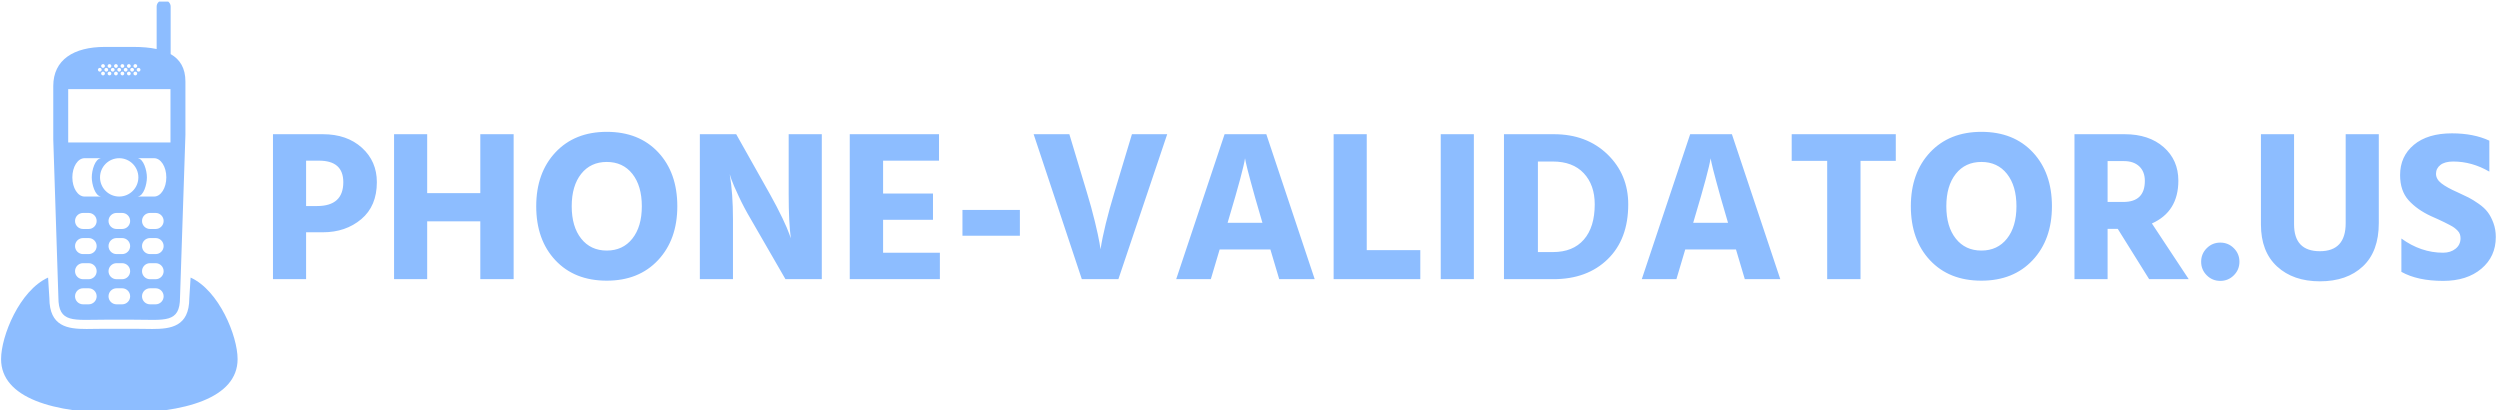 <?xml version="1.0" encoding="UTF-8"?> <svg xmlns="http://www.w3.org/2000/svg" xmlns:xlink="http://www.w3.org/1999/xlink" xmlns:svgjs="http://svgjs.dev/svgjs" version="1.1" width="1000" height="164" viewBox="0 0 1000 164"><g transform="matrix(1,0,0,1,-0.606,0.631)"><svg xmlns="http://www.w3.org/2000/svg" xmlns:xlink="http://www.w3.org/1999/xlink" viewBox="0 0 396 65" data-background-color="#ffffff" preserveAspectRatio="xMidYMid meet" height="164" width="1000"><g id="tight-bounds" transform="matrix(1,0,0,1,0.24,-0.25)"><svg viewBox="0 0 395.52 65.5" height="65.5" width="395.52"><g><svg viewBox="0 0 443.881 73.509" height="65.5" width="395.52"><g transform="matrix(1,0,0,1,48.361,23.457)"><svg viewBox="0 0 395.52 26.595" height="26.595" width="395.52"><g><svg viewBox="0 0 395.52 26.595" height="26.595" width="395.52"><g><svg viewBox="0 0 395.52 26.595" height="26.595" width="395.52"><g transform="matrix(1,0,0,1,0,0)"><svg width="395.52" viewBox="3.25 -34.25 516.76 34.75" height="26.595" data-palette-color="#8dbdff"><path d="M14.85-10.9L14.85-10.9 10.95-10.9 10.95 0 3.25 0 3.25-33.7 14.85-33.7Q20.45-33.7 23.93-30.55 27.4-27.4 27.4-22.55L27.4-22.55Q27.4-17 23.78-13.95 20.15-10.9 14.85-10.9ZM13.95-27.55L13.95-27.55 10.95-27.55 10.95-17 13.5-17Q19.6-17 19.6-22.55L19.6-22.55Q19.6-27.55 13.95-27.55ZM59.2-33.7L59.2 0 51.45 0 51.45-13.45 39.1-13.45 39.1 0 31.4 0 31.4-33.7 39.1-33.7 39.1-20 51.45-20 51.45-33.7 59.2-33.7ZM97.25-16.95L97.25-16.95Q97.25-9.2 92.77-4.42 88.3 0.35 80.85 0.35L80.85 0.35Q73.35 0.35 68.9-4.4 64.45-9.15 64.45-16.95L64.45-16.95Q64.45-24.7 68.92-29.48 73.4-34.25 80.85-34.25L80.85-34.25Q88.35-34.25 92.8-29.5 97.25-24.75 97.25-16.95ZM74.9-24.48Q72.7-21.7 72.7-16.95 72.7-12.2 74.9-9.43 77.1-6.65 80.85-6.65 84.6-6.65 86.8-9.43 89-12.2 89-16.95 89-21.7 86.8-24.48 84.6-27.25 80.85-27.25 77.1-27.25 74.9-24.48ZM110.19-13.95L110.19 0 102.49 0 102.49-33.7 110.94-33.7 118.79-19.75Q120.44-16.8 121.67-14.23 122.89-11.65 123.24-10.6L123.24-10.6 123.64-9.5Q123.14-13.2 123.14-19.75L123.14-19.75 123.14-33.7 130.84-33.7 130.84 0 122.39 0 114.34-13.95Q112.74-16.65 111.52-19.28 110.29-21.9 109.84-23.15L109.84-23.15 109.44-24.4Q110.19-19.9 110.19-13.95L110.19-13.95ZM158.29-6.15L158.29 0 137.34 0 137.34-33.7 158.09-33.7 158.09-27.55 145.09-27.55 145.09-19.9 156.69-19.9 156.69-13.8 145.09-13.8 145.09-6.15 158.29-6.15ZM176.89-16.1L176.89-10.1 163.54-10.1 163.54-16.1 176.89-16.1ZM211.14-33.7L199.79 0 191.29 0 180.09-33.7 188.39-33.7 192.44-20.25Q193.54-16.65 194.34-13.33 195.14-10 195.39-8.5L195.39-8.5 195.64-6.95Q196.44-12.15 198.89-20.25L198.89-20.25 202.94-33.7 211.14-33.7ZM225.53-14.3L225.53-14.3 225.18-13.1 233.28-13.1 232.93-14.3Q231.48-19.2 230.56-22.65 229.63-26.1 229.43-27.1L229.43-27.1 229.23-28.1Q228.83-25.35 225.53-14.3ZM223.33-6.9L221.28 0 213.23 0 224.48-33.7 234.18-33.7 245.43 0 237.18 0 235.13-6.9 223.33-6.9ZM269.98-6.75L269.98 0 249.83 0 249.83-33.7 257.53-33.7 257.53-6.75 269.98-6.75ZM282.43-33.7L282.43 0 274.73 0 274.73-33.7 282.43-33.7ZM300.93 0L300.93 0 289.43 0 289.43-33.7 301.03-33.7Q308.63-33.7 313.48-29.03 318.32-24.35 318.32-17.4L318.32-17.4Q318.32-9.3 313.55-4.65 308.78 0 300.93 0ZM300.78-27.35L300.78-27.35 297.32-27.35 297.32-6.3 300.82-6.3Q305.48-6.3 308-9.2 310.53-12.1 310.53-17.4L310.53-17.4Q310.53-21.9 307.98-24.63 305.43-27.35 300.78-27.35ZM333.77-14.3L333.77-14.3 333.42-13.1 341.52-13.1 341.17-14.3Q339.72-19.2 338.8-22.65 337.87-26.1 337.67-27.1L337.67-27.1 337.47-28.1Q337.07-25.35 333.77-14.3ZM331.57-6.9L329.52 0 321.47 0 332.72-33.7 342.42-33.7 353.67 0 345.42 0 343.37-6.9 331.57-6.9ZM380.52-33.7L380.52-27.5 372.32-27.5 372.32 0 364.57 0 364.57-27.5 356.32-27.5 356.32-33.7 380.52-33.7ZM416.82-16.95L416.82-16.95Q416.82-9.2 412.34-4.42 407.87 0.35 400.42 0.35L400.42 0.35Q392.92 0.35 388.47-4.4 384.02-9.15 384.02-16.95L384.02-16.95Q384.02-24.7 388.49-29.48 392.97-34.25 400.42-34.25L400.42-34.25Q407.92-34.25 412.37-29.5 416.82-24.75 416.82-16.95ZM394.47-24.48Q392.27-21.7 392.27-16.95 392.27-12.2 394.47-9.43 396.67-6.65 400.42-6.65 404.17-6.65 406.37-9.43 408.57-12.2 408.57-16.95 408.57-21.7 406.37-24.48 404.17-27.25 400.42-27.25 396.67-27.25 394.47-24.48ZM433.56-27.45L433.56-27.45 429.76-27.45 429.76-17.95 433.42-17.95Q438.42-17.95 438.42-22.85L438.42-22.85Q438.42-25 437.12-26.23 435.81-27.45 433.56-27.45ZM429.76-11.7L429.76 0 422.06 0 422.06-33.7 433.71-33.7Q439.37-33.7 442.79-30.7 446.21-27.7 446.21-22.9L446.21-22.9Q446.21-15.7 440.06-12.95L440.06-12.95 448.62 0 439.42 0 432.12-11.7 429.76-11.7ZM459.11-7.2Q460.41-5.9 460.41-4.05 460.41-2.2 459.11-0.9 457.81 0.4 455.96 0.4 454.11 0.4 452.81-0.9 451.51-2.2 451.51-4.05 451.51-5.9 452.81-7.2 454.11-8.5 455.96-8.5 457.81-8.5 459.11-7.2ZM492.81-33.7L492.81-13.05Q492.81-6.45 489.11-2.98 485.41 0.5 479.11 0.5L479.11 0.5Q472.91 0.5 469.16-2.95 465.41-6.4 465.41-12.7L465.41-12.7 465.41-33.7 473.11-33.7 473.11-12.75Q473.11-6.5 479.11-6.5 485.11-6.5 485.11-13L485.11-13 485.11-33.7 492.81-33.7ZM520.01-9.8L520.01-9.8Q520.01-5.25 516.66-2.43 513.31 0.4 507.76 0.4L507.76 0.4Q501.81 0.4 498.06-1.7L498.06-1.7 498.06-9.45Q502.61-6.15 507.76-6.15L507.76-6.15Q509.51-6.15 510.66-7.08 511.81-8 511.81-9.5L511.81-9.5Q511.81-10 511.66-10.45 511.51-10.9 511.11-11.3 510.71-11.7 510.33-11.98 509.96-12.25 509.23-12.63 508.51-13 508.01-13.25 507.51-13.5 506.53-13.95 505.56-14.4 504.96-14.65L504.96-14.65Q501.71-16.15 499.73-18.35 497.76-20.55 497.76-24.2L497.76-24.2Q497.76-28.55 500.96-31.23 504.16-33.9 509.81-33.9L509.81-33.9Q514.86-33.9 518.51-32.2L518.51-32.2 518.51-25Q514.46-27.35 510.11-27.35L510.11-27.35Q508.16-27.35 507.13-26.55 506.11-25.75 506.11-24.5 506.11-23.25 507.36-22.28 508.61-21.3 511.11-20.2L511.11-20.2Q512.66-19.5 513.68-18.98 514.71-18.45 516.03-17.53 517.36-16.6 518.13-15.58 518.91-14.55 519.46-13.05 520.01-11.55 520.01-9.8Z" opacity="1" transform="matrix(1,0,0,1,0,0)" fill="#8dbdff" class="undefined-text-0" data-fill-palette-color="primary" id="text-0"></path></svg></g></svg></g></svg></g></svg></g><g><svg viewBox="0 0 42.082 73.509" height="73.509" width="42.082"><g><svg xmlns="http://www.w3.org/2000/svg" xmlns:xlink="http://www.w3.org/1999/xlink" version="1.1" x="0" y="0" viewBox="23.49 3.692 53.02 92.615" xml:space="preserve" height="73.509" width="42.082" class="icon-icon-0" data-fill-palette-color="accent" id="icon-0"><g fill="#8dbdff" data-fill-palette-color="accent"><g fill="#8dbdff" data-fill-palette-color="accent"><path fill="#8dbdff" d="M65.975 65.912l-0.289 4.645c-0.021 6.346-4.119 6.881-8.316 6.881-0.576 0-1.193-0.012-1.85-0.023-0.723-0.01-1.494-0.023-2.314-0.023h-6.41c-0.821 0-1.594 0.014-2.312 0.023-0.658 0.012-1.279 0.023-1.855 0.023-4.196 0-8.291-0.535-8.312-6.881l-0.29-4.645C27.637 68.811 23.49 79.018 23.49 84.188c0 8.766 11.868 12.119 26.509 12.119 14.644 0 26.511-3.354 26.511-12.119C76.51 79.018 72.365 68.811 65.975 65.912z" data-fill-palette-color="accent"></path></g><g fill="#8dbdff" data-fill-palette-color="accent"><circle fill="none" cx="49.239" cy="18.486" r="0.42"></circle><circle fill="none" cx="46.341" cy="20.172" r="0.42"></circle><circle fill="none" cx="49.239" cy="20.172" r="0.42"></circle><circle fill="none" cx="49.966" cy="19.329" r="0.42"></circle><circle fill="none" cx="50.687" cy="18.486" r="0.42"></circle><circle fill="none" cx="47.789" cy="20.172" r="0.42"></circle><circle fill="none" cx="47.07" cy="19.329" r="0.42"></circle><circle fill="none" cx="47.789" cy="18.486" r="0.42"></circle><path fill="none" d="M46.341 18.907c0.234 0 0.424-0.189 0.424-0.422s-0.189-0.421-0.424-0.421c-0.23 0-0.421 0.188-0.421 0.421S46.11 18.907 46.341 18.907z"></path><circle fill="none" cx="53.582" cy="18.486" r="0.42"></circle><path fill="none" d="M54.31 19.75c0.234 0 0.424-0.189 0.424-0.422 0-0.232-0.189-0.421-0.424-0.421-0.23 0-0.422 0.189-0.422 0.421C53.888 19.562 54.079 19.75 54.31 19.75z"></path><circle fill="none" cx="53.582" cy="20.172" r="0.42"></circle><circle fill="none" cx="50.687" cy="20.172" r="0.42"></circle><circle fill="none" cx="51.414" cy="19.329" r="0.42"></circle><circle fill="none" cx="52.134" cy="18.486" r="0.42"></circle><circle fill="none" cx="52.862" cy="19.329" r="0.42"></circle><circle fill="none" cx="52.134" cy="20.172" r="0.42"></circle><circle fill="none" cx="48.519" cy="19.329" r="0.42"></circle><path fill="none" d="M49.966 39.155c-2.373 0-4.297 1.924-4.297 4.297s1.924 4.298 4.297 4.298c2.376 0 4.3-1.925 4.3-4.298S52.342 39.155 49.966 39.155z"></path><path fill="none" d="M58.132 51.426h-1.251c-0.993 0-1.797 0.805-1.797 1.801 0 0.992 0.804 1.797 1.797 1.797h1.251c0.994 0 1.799-0.805 1.799-1.797C59.931 52.23 59.126 51.426 58.132 51.426z"></path><path fill="none" d="M58.132 62.686h-1.251c-0.993 0-1.797 0.805-1.797 1.799s0.804 1.799 1.797 1.799h1.251c0.994 0 1.799-0.805 1.799-1.799S59.126 62.686 58.132 62.686z"></path><path fill="none" d="M58.132 68.314h-1.251c-0.993 0-1.797 0.805-1.797 1.801 0 0.994 0.804 1.797 1.797 1.797h1.251c0.994 0 1.799-0.803 1.799-1.797C59.931 69.119 59.126 68.314 58.132 68.314z"></path><path fill="none" d="M58.132 57.057h-1.251c-0.993 0-1.797 0.805-1.797 1.799 0 0.992 0.804 1.797 1.797 1.797h1.251c0.994 0 1.799-0.805 1.799-1.797C59.931 57.861 59.126 57.057 58.132 57.057z"></path><circle fill="none" cx="45.623" cy="19.329" r="0.42"></circle><path fill="none" d="M57.803 39.155h-3.489c-0.055 0-0.103 0.02-0.154 0.023 1.283 0.128 2.02 2.743 2.02 4.275 0 1.617-0.738 4.151-2.025 4.271 0.054 0.007 0.105 0.025 0.16 0.025h3.489c1.51 0 2.73-1.926 2.73-4.297C60.533 41.079 59.312 39.155 57.803 39.155z"></path><rect x="38.536" y="23.668" fill="none" width="22.929" height="11.963"></rect><path fill="none" d="M50.626 62.686h-1.251c-0.994 0-1.799 0.805-1.799 1.799s0.805 1.799 1.799 1.799h1.251c0.994 0 1.798-0.805 1.798-1.799S51.62 62.686 50.626 62.686z"></path><path fill="none" d="M43.119 51.426h-1.252c-0.993 0-1.798 0.805-1.798 1.801 0 0.992 0.805 1.797 1.798 1.797h1.252c0.993 0 1.798-0.805 1.798-1.797C44.917 52.23 44.112 51.426 43.119 51.426z"></path><path fill="none" d="M43.119 57.057h-1.252c-0.993 0-1.798 0.805-1.798 1.799 0 0.992 0.805 1.797 1.798 1.797h1.252c0.993 0 1.798-0.805 1.798-1.797C44.917 57.861 44.112 57.057 43.119 57.057z"></path><path fill="none" d="M43.119 62.686h-1.252c-0.993 0-1.798 0.805-1.798 1.799s0.805 1.799 1.798 1.799h1.252c0.993 0 1.798-0.805 1.798-1.799S44.112 62.686 43.119 62.686z"></path><path fill="none" d="M43.119 68.314h-1.252c-0.993 0-1.798 0.805-1.798 1.801 0 0.994 0.805 1.797 1.798 1.797h1.252c0.993 0 1.798-0.803 1.798-1.797C44.917 69.119 44.112 68.314 43.119 68.314z"></path><path fill="none" d="M50.626 57.057h-1.251c-0.994 0-1.799 0.805-1.799 1.799 0 0.992 0.805 1.797 1.799 1.797h1.251c0.994 0 1.798-0.805 1.798-1.797C52.424 57.861 51.62 57.057 50.626 57.057z"></path><path fill="none" d="M43.819 43.452c0-1.616 0.74-4.151 2.027-4.271-0.056-0.006-0.106-0.025-0.159-0.025h-3.49c-1.51 0-2.732 1.925-2.732 4.297 0 2.376 1.223 4.299 2.732 4.299h3.49c0.053 0 0.102-0.019 0.151-0.023C44.556 47.599 43.819 44.984 43.819 43.452z"></path><path fill="none" d="M50.626 51.426h-1.251c-0.994 0-1.799 0.805-1.799 1.801 0 0.992 0.805 1.797 1.799 1.797h1.251c0.994 0 1.798-0.805 1.798-1.797C52.424 52.23 51.62 51.426 50.626 51.426z"></path><path fill="none" d="M50.626 68.314h-1.251c-0.994 0-1.799 0.805-1.799 1.801 0 0.994 0.805 1.797 1.799 1.797h1.251c0.994 0 1.798-0.803 1.798-1.797C52.424 69.119 51.62 68.314 50.626 68.314z"></path><path fill="#8dbdff" d="M61.504 15.817V5.149c0-0.805-0.703-1.457-1.569-1.457-0.867 0-1.571 0.652-1.571 1.457v9.535c-1.513-0.326-3.243-0.474-5.156-0.474h-6.479c-6.969 0-11.54 2.886-11.54 8.762v11.952l1.147 35.425c0 5.875 3.424 5.008 10.393 5.008h6.479c6.971 0 10.395 0.867 10.395-5.008l1.211-36.435V21.957C64.812 18.964 63.605 17.016 61.504 15.817zM54.31 18.907c0.234 0 0.424 0.189 0.424 0.421 0 0.233-0.189 0.422-0.424 0.422-0.23 0-0.422-0.189-0.422-0.422C53.888 19.096 54.079 18.907 54.31 18.907zM54.006 20.171c0 0.233-0.19 0.422-0.424 0.422-0.232 0-0.423-0.188-0.423-0.422 0-0.234 0.19-0.421 0.423-0.421C53.815 19.75 54.006 19.937 54.006 20.171zM53.582 18.064c0.233 0 0.424 0.188 0.424 0.421s-0.19 0.422-0.424 0.422c-0.232 0-0.423-0.189-0.423-0.422S53.35 18.064 53.582 18.064zM52.862 18.907c0.234 0 0.423 0.189 0.423 0.421 0 0.233-0.188 0.422-0.423 0.422-0.231 0-0.422-0.189-0.422-0.422C52.44 19.096 52.631 18.907 52.862 18.907zM52.556 20.171c0 0.233-0.188 0.422-0.422 0.422-0.232 0-0.422-0.188-0.422-0.422 0-0.234 0.189-0.421 0.422-0.421C52.367 19.75 52.556 19.937 52.556 20.171zM52.134 18.064c0.233 0 0.422 0.188 0.422 0.421s-0.188 0.422-0.422 0.422c-0.232 0-0.422-0.189-0.422-0.422S51.901 18.064 52.134 18.064zM51.414 18.907c0.234 0 0.423 0.189 0.423 0.421 0 0.233-0.188 0.422-0.423 0.422-0.233 0-0.421-0.189-0.421-0.422C50.993 19.096 51.181 18.907 51.414 18.907zM51.108 20.171c0 0.233-0.189 0.422-0.422 0.422s-0.424-0.188-0.424-0.422c0-0.234 0.191-0.421 0.424-0.421S51.108 19.937 51.108 20.171zM50.687 18.064c0.232 0 0.422 0.188 0.422 0.421s-0.189 0.422-0.422 0.422-0.424-0.189-0.424-0.422S50.454 18.064 50.687 18.064zM49.966 18.907c0.235 0 0.424 0.189 0.424 0.421 0 0.233-0.188 0.422-0.424 0.422-0.232 0-0.421-0.189-0.421-0.422C49.545 19.096 49.733 18.907 49.966 18.907zM49.66 20.171c0 0.233-0.188 0.422-0.421 0.422-0.233 0-0.424-0.188-0.424-0.422 0-0.234 0.19-0.421 0.424-0.421C49.472 19.75 49.66 19.937 49.66 20.171zM49.239 18.064c0.232 0 0.421 0.188 0.421 0.421s-0.188 0.422-0.421 0.422c-0.233 0-0.424-0.189-0.424-0.422S49.006 18.064 49.239 18.064zM48.519 18.907c0.235 0 0.423 0.189 0.423 0.421 0 0.233-0.188 0.422-0.423 0.422-0.232 0-0.422-0.189-0.422-0.422C48.097 19.096 48.286 18.907 48.519 18.907zM48.213 20.171c0 0.233-0.189 0.422-0.424 0.422-0.231 0-0.422-0.188-0.422-0.422 0-0.234 0.19-0.421 0.422-0.421C48.023 19.75 48.213 19.937 48.213 20.171zM47.789 18.064c0.234 0 0.424 0.188 0.424 0.421s-0.189 0.422-0.424 0.422c-0.231 0-0.422-0.189-0.422-0.422S47.558 18.064 47.789 18.064zM47.07 18.907c0.235 0 0.422 0.189 0.422 0.421 0 0.233-0.187 0.422-0.422 0.422-0.232 0-0.422-0.189-0.422-0.422C46.648 19.096 46.838 18.907 47.07 18.907zM46.765 20.171c0 0.233-0.189 0.422-0.424 0.422-0.23 0-0.421-0.188-0.421-0.422 0-0.234 0.19-0.421 0.421-0.421C46.575 19.75 46.765 19.937 46.765 20.171zM46.341 18.064c0.234 0 0.424 0.188 0.424 0.421s-0.189 0.422-0.424 0.422c-0.23 0-0.421-0.189-0.421-0.422S46.11 18.064 46.341 18.064zM45.623 18.907c0.234 0 0.421 0.189 0.421 0.421 0 0.233-0.187 0.422-0.421 0.422-0.233 0-0.422-0.189-0.422-0.422C45.201 19.096 45.39 18.907 45.623 18.907zM43.119 71.912h-1.252c-0.993 0-1.798-0.803-1.798-1.797 0-0.996 0.805-1.801 1.798-1.801h1.252c0.993 0 1.798 0.805 1.798 1.801C44.917 71.109 44.112 71.912 43.119 71.912zM43.119 66.283h-1.252c-0.993 0-1.798-0.805-1.798-1.799s0.805-1.799 1.798-1.799h1.252c0.993 0 1.798 0.805 1.798 1.799S44.112 66.283 43.119 66.283zM43.119 60.652h-1.252c-0.993 0-1.798-0.805-1.798-1.797 0-0.994 0.805-1.799 1.798-1.799h1.252c0.993 0 1.798 0.805 1.798 1.799C44.917 59.848 44.112 60.652 43.119 60.652zM43.119 55.023h-1.252c-0.993 0-1.798-0.805-1.798-1.797 0-0.996 0.805-1.801 1.798-1.801h1.252c0.993 0 1.798 0.805 1.798 1.801C44.917 54.219 44.112 55.023 43.119 55.023zM45.688 47.75h-3.49c-1.51 0-2.732-1.923-2.732-4.299 0-2.372 1.223-4.297 2.732-4.297h3.49c0.053 0 0.104 0.02 0.159 0.025-1.287 0.121-2.027 2.655-2.027 4.271 0 1.532 0.736 4.147 2.02 4.275C45.789 47.732 45.74 47.75 45.688 47.75zM50.626 71.912h-1.251c-0.994 0-1.799-0.803-1.799-1.797 0-0.996 0.805-1.801 1.799-1.801h1.251c0.994 0 1.798 0.805 1.798 1.801C52.424 71.109 51.62 71.912 50.626 71.912zM50.626 66.283h-1.251c-0.994 0-1.799-0.805-1.799-1.799s0.805-1.799 1.799-1.799h1.251c0.994 0 1.798 0.805 1.798 1.799S51.62 66.283 50.626 66.283zM50.626 60.652h-1.251c-0.994 0-1.799-0.805-1.799-1.797 0-0.994 0.805-1.799 1.799-1.799h1.251c0.994 0 1.798 0.805 1.798 1.799C52.424 59.848 51.62 60.652 50.626 60.652zM50.626 55.023h-1.251c-0.994 0-1.799-0.805-1.799-1.797 0-0.996 0.805-1.801 1.799-1.801h1.251c0.994 0 1.798 0.805 1.798 1.801C52.424 54.219 51.62 55.023 50.626 55.023zM49.966 47.75c-2.373 0-4.297-1.925-4.297-4.298s1.924-4.297 4.297-4.297c2.376 0 4.3 1.924 4.3 4.297S52.342 47.75 49.966 47.75zM58.132 71.912h-1.251c-0.993 0-1.797-0.803-1.797-1.797 0-0.996 0.804-1.801 1.797-1.801h1.251c0.994 0 1.799 0.805 1.799 1.801C59.931 71.109 59.126 71.912 58.132 71.912zM58.132 66.283h-1.251c-0.993 0-1.797-0.805-1.797-1.799s0.804-1.799 1.797-1.799h1.251c0.994 0 1.799 0.805 1.799 1.799S59.126 66.283 58.132 66.283zM58.132 60.652h-1.251c-0.993 0-1.797-0.805-1.797-1.797 0-0.994 0.804-1.799 1.797-1.799h1.251c0.994 0 1.799 0.805 1.799 1.799C59.931 59.848 59.126 60.652 58.132 60.652zM58.132 55.023h-1.251c-0.993 0-1.797-0.805-1.797-1.797 0-0.996 0.804-1.801 1.797-1.801h1.251c0.994 0 1.799 0.805 1.799 1.801C59.931 54.219 59.126 55.023 58.132 55.023zM57.803 47.75h-3.489c-0.055 0-0.106-0.019-0.16-0.025 1.287-0.12 2.025-2.654 2.025-4.271 0-1.532-0.736-4.147-2.02-4.275 0.052-0.004 0.1-0.023 0.154-0.023h3.489c1.51 0 2.73 1.924 2.73 4.299C60.533 45.825 59.312 47.75 57.803 47.75zM61.465 35.632H38.536V23.668h22.929V35.632z" data-fill-palette-color="accent"></path></g></g></svg></g></svg></g></svg></g><defs></defs></svg><rect width="395.52" height="65.5" fill="none" stroke="none" visibility="hidden"></rect></g></svg></g></svg> 